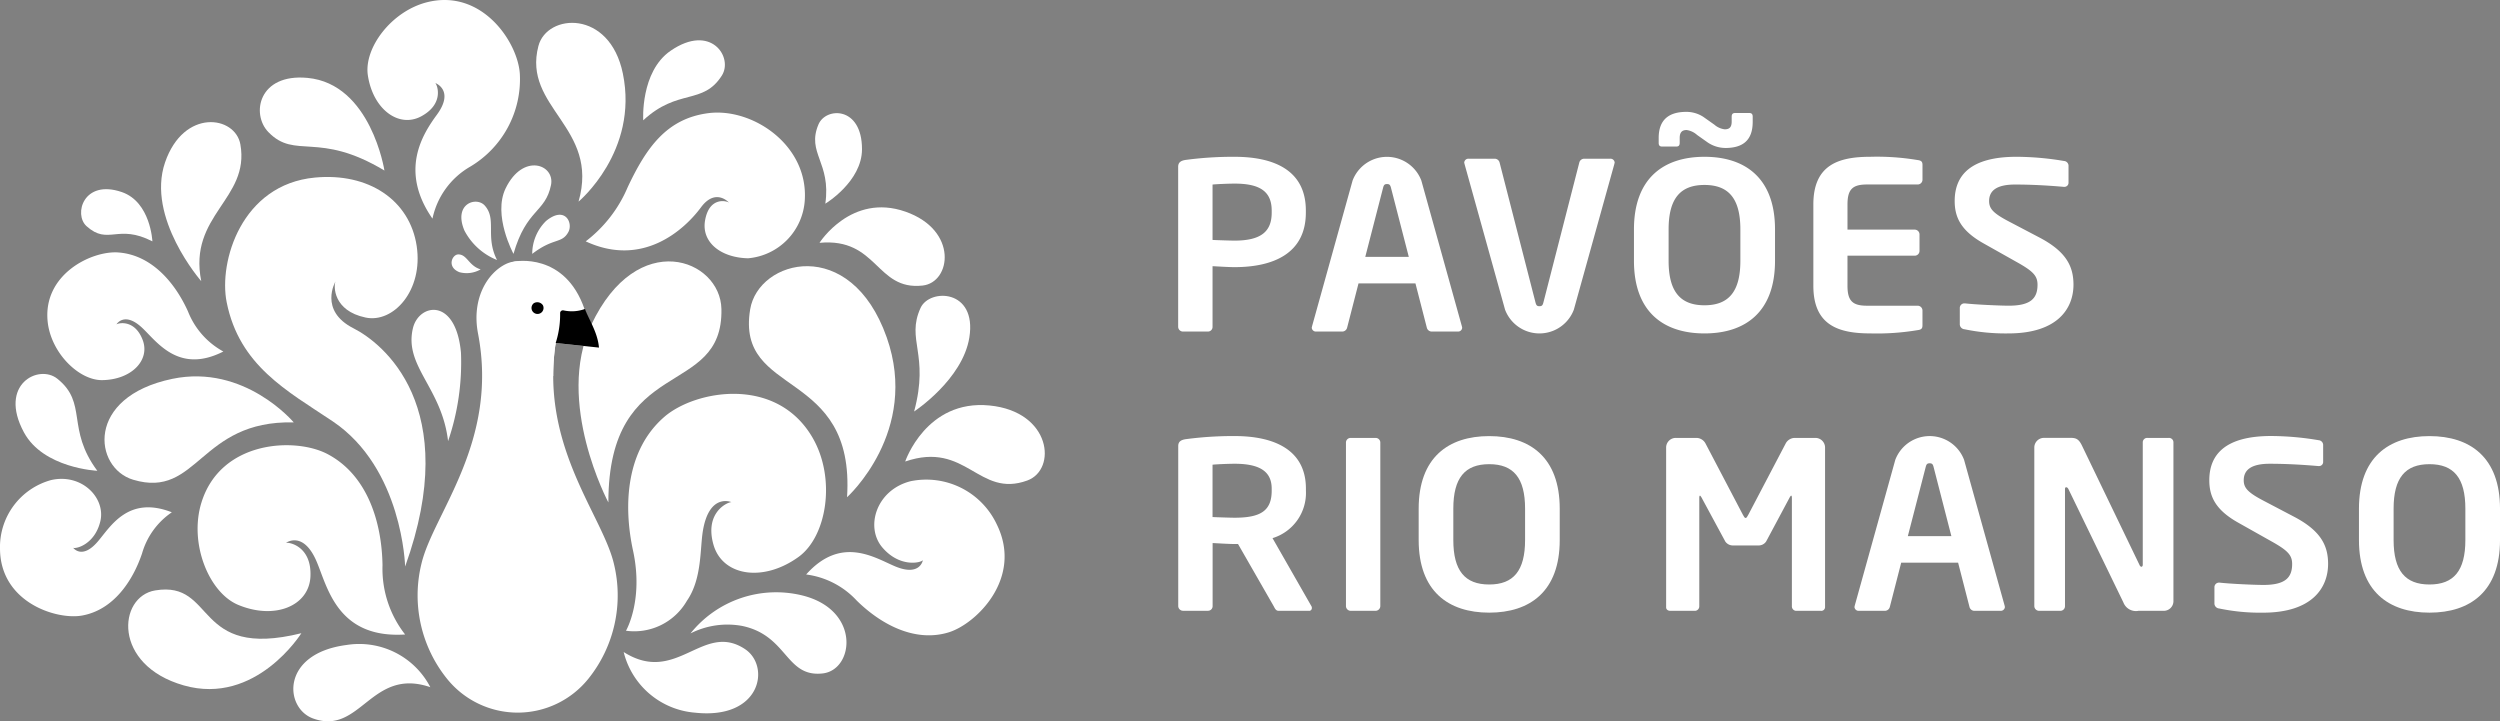 <svg xmlns="http://www.w3.org/2000/svg" width="245.333" height="70.783" viewBox="0 0 245.333 70.783">
  <rect x="0" y="0" width="245.333" height="70.783" fill="#808080" stroke="none"/>
  <g id="logo-pavao" transform="translate(-299.738 -273.371)">
    <g id="Grupo_4" data-name="Grupo 4" transform="translate(415.355 284.353)">
      <path id="Caminho_99" data-name="Caminho 99" d="M666.786,332.316c-.63,0-1.6-.067-2.162-.093v5.958a.452.452,0,0,1-.461.457h-2.427a.474.474,0,0,1-.486-.457V322.472c0-.457.291-.617.777-.684a35.29,35.29,0,0,1,4.759-.3c3.739,0,6.994,1.234,6.994,5.274v.2C673.78,331.014,670.525,332.316,666.786,332.316Zm3.643-5.549c0-1.919-1.215-2.648-3.643-2.648-.508,0-1.724.045-2.162.093v5.434c.387.022,1.749.067,2.162.067,2.622,0,3.643-.915,3.643-2.741Z" transform="translate(-661.25 -317.083)" fill="#fff"/>
      <path id="Caminho_100" data-name="Caminho 100" d="M716.578,338.645H714a.5.5,0,0,1-.461-.387l-1.116-4.34h-5.587l-1.116,4.34a.5.5,0,0,1-.461.387h-2.575a.406.406,0,0,1-.438-.387.814.814,0,0,0,.026-.115l3.982-14.315a3.609,3.609,0,0,1,6.748,0l3.982,14.315a.938.938,0,0,0,.026.115A.4.4,0,0,1,716.578,338.645Zm-6.556-14.11c-.074-.275-.147-.365-.387-.365s-.317.093-.387.365l-1.749,6.783h4.273Z" transform="translate(-689.138 -317.09)" fill="#fff"/>
      <path id="Caminho_101" data-name="Caminho 101" d="M763.767,322.572l-3.982,14.315a3.609,3.609,0,0,1-6.748,0l-3.982-14.315c0-.045-.026-.067-.026-.115a.406.406,0,0,1,.438-.387h2.575a.5.5,0,0,1,.461.387l3.521,13.723c.074.275.147.365.387.365s.317-.093.387-.365l3.521-13.723a.5.5,0,0,1,.461-.387h2.574a.406.406,0,0,1,.438.387C763.789,322.5,763.767,322.524,763.767,322.572Z" transform="translate(-720.957 -317.477)" fill="#fff"/>
      <path id="Caminho_102" data-name="Caminho 102" d="M808.031,329.448c-4.007,0-6.921-2.1-6.921-7.125v-3.083c0-5.024,2.914-7.125,6.921-7.125s6.921,2.1,6.921,7.125v3.083C814.952,327.35,812.035,329.448,808.031,329.448Zm2.037-18.2a3.141,3.141,0,0,1-1.7-.525l-1.068-.755a1.943,1.943,0,0,0-1.02-.48c-.387,0-.681.16-.681.777v.48c0,.253-.1.365-.339.365h-1.385c-.243,0-.339-.115-.339-.365v-.48c0-1.826,1.043-2.559,2.718-2.559a3.049,3.049,0,0,1,1.676.5l1.068.755a1.877,1.877,0,0,0,1.02.457c.413,0,.681-.16.681-.755v-.48c0-.253.1-.365.339-.365h1.385c.243,0,.339.115.339.365v.5C812.764,310.544,811.744,311.25,810.068,311.25Zm1.484,7.992c0-3.013-1.142-4.362-3.521-4.362s-3.521,1.346-3.521,4.362v3.083c0,3.013,1.142,4.362,3.521,4.362s3.521-1.346,3.521-4.362Z" transform="translate(-756.381 -307.71)" fill="#fff"/>
      <path id="Caminho_103" data-name="Caminho 103" d="M866.375,338.5a24.224,24.224,0,0,1-4.615.32c-3.157,0-5.609-.8-5.609-4.682v-7.97c0-3.883,2.453-4.682,5.609-4.682a24.223,24.223,0,0,1,4.615.32c.365.045.486.16.486.48v1.462a.472.472,0,0,1-.486.457H861.42c-1.407,0-1.919.457-1.919,1.964v2.466h6.582a.474.474,0,0,1,.486.457v1.644a.472.472,0,0,1-.486.457H859.5v2.945c0,1.506.509,1.964,1.919,1.964h4.954a.474.474,0,0,1,.486.457v1.462C866.861,338.344,866.739,338.456,866.375,338.5Z" transform="translate(-793.818 -317.083)" fill="#fff"/>
      <path id="Caminho_104" data-name="Caminho 104" d="M904.777,338.814a19.857,19.857,0,0,1-4.3-.409.5.5,0,0,1-.461-.457V336.3a.447.447,0,0,1,.461-.435h.048c.972.115,3.4.227,4.3.227,2.162,0,2.818-.732,2.818-2.056,0-.892-.461-1.346-2.063-2.239l-3.2-1.8c-2.258-1.257-2.866-2.581-2.866-4.18,0-2.51,1.554-4.337,6.07-4.337a28.466,28.466,0,0,1,4.663.413.475.475,0,0,1,.438.435v1.689a.4.4,0,0,1-.412.413h-.048c-1.6-.138-3.2-.227-4.784-.227-1.8,0-2.549.595-2.549,1.621,0,.755.413,1.209,1.992,2.031l2.913,1.529c2.671,1.394,3.374,2.853,3.374,4.66C911.164,336.348,909.635,338.814,904.777,338.814Z" transform="translate(-823.311 -317.076)" fill="#fff"/>
      <path id="Caminho_105" data-name="Caminho 105" d="M674.078,424.328h-2.961c-.269,0-.365-.227-.486-.457l-3.5-6.1H666.8c-.63,0-1.6-.067-2.162-.093v6.188a.452.452,0,0,1-.461.457h-2.427a.474.474,0,0,1-.486-.457V408.162c0-.457.291-.617.777-.684a35.3,35.3,0,0,1,4.759-.3c3.739,0,6.994,1.257,6.994,5.162v.2a4.637,4.637,0,0,1-3.278,4.656l3.812,6.668a.293.293,0,0,1,.048.182A.264.264,0,0,1,674.078,424.328Zm-3.643-11.99c0-1.714-1.215-2.443-3.643-2.443-.508,0-1.724.045-2.162.093v5.136c.387.022,1.749.067,2.162.067,2.5,0,3.643-.64,3.643-2.648Z" transform="translate(-661.257 -375.368)" fill="#fff"/>
      <path id="Caminho_106" data-name="Caminho 106" d="M715.611,424.716h-2.4a.472.472,0,0,1-.486-.457V408.185a.455.455,0,0,1,.486-.435h2.4a.456.456,0,0,1,.486.435v16.074A.474.474,0,0,1,715.611,424.716Z" transform="translate(-696.259 -375.756)" fill="#fff"/>
      <path id="Caminho_107" data-name="Caminho 107" d="M741.971,424.5c-4.007,0-6.921-2.1-6.921-7.125V414.3c0-5.024,2.914-7.125,6.921-7.125s6.921,2.1,6.921,7.125v3.083C748.892,422.4,745.978,424.5,741.971,424.5Zm3.521-10.208c0-3.013-1.142-4.362-3.521-4.362s-3.521,1.346-3.521,4.362v3.083c0,3.013,1.142,4.362,3.521,4.362s3.521-1.346,3.521-4.362Z" transform="translate(-711.448 -375.361)" fill="#fff"/>
      <path id="Caminho_108" data-name="Caminho 108" d="M826.148,424.709H823.7a.439.439,0,0,1-.387-.457V413.634c0-.16-.026-.227-.074-.227-.026,0-.073.067-.122.138l-2.331,4.362a.889.889,0,0,1-.777.387h-2.453a.9.9,0,0,1-.777-.387l-2.357-4.362c-.048-.067-.1-.138-.122-.138-.048,0-.074.067-.074.227v10.618a.441.441,0,0,1-.387.457h-2.453c-.218,0-.413-.115-.413-.342V408.655a.949.949,0,0,1,.972-.915h1.992a1.027,1.027,0,0,1,.9.547l3.665,6.988c.122.2.169.32.269.32s.147-.115.269-.32l3.665-6.988a1.024,1.024,0,0,1,.9-.547h1.992a.949.949,0,0,1,.972.915v15.709A.369.369,0,0,1,826.148,424.709Z" transform="translate(-763.087 -375.749)" fill="#fff"/>
      <path id="Caminho_109" data-name="Caminho 109" d="M883.084,424.328H880.51a.5.5,0,0,1-.461-.387l-1.116-4.34h-5.584l-1.116,4.34a.5.5,0,0,1-.461.387H869.2a.406.406,0,0,1-.438-.387.815.815,0,0,0,.026-.115l3.982-14.318a3.609,3.609,0,0,1,6.748,0l3.982,14.318a.937.937,0,0,0,.026.115A.406.406,0,0,1,883.084,424.328Zm-6.556-14.113c-.073-.275-.147-.365-.387-.365s-.317.093-.387.365L874,417h4.273Z" transform="translate(-802.395 -375.368)" fill="#fff"/>
      <path id="Caminho_110" data-name="Caminho 110" d="M936.634,424.709h-2.453a1.319,1.319,0,0,1-1.481-.822l-5.392-11.12c-.074-.138-.147-.182-.218-.182s-.121.045-.121.182v11.485a.452.452,0,0,1-.461.457h-2.063a.472.472,0,0,1-.486-.457v-15.6a.949.949,0,0,1,.972-.915h2.622c.508,0,.777.138,1.068.729l5.658,11.737c.048.115.122.182.2.182.048,0,.122-.067.122-.2V408.175a.434.434,0,0,1,.461-.435h2.088a.434.434,0,0,1,.461.435v15.617A.949.949,0,0,1,936.634,424.709Z" transform="translate(-839.942 -375.749)" fill="#fff"/>
      <path id="Caminho_111" data-name="Caminho 111" d="M982.907,424.49a19.63,19.63,0,0,1-4.3-.413.5.5,0,0,1-.461-.457v-1.644a.447.447,0,0,1,.461-.435h.048c.972.115,3.4.227,4.3.227,2.162,0,2.818-.732,2.818-2.056,0-.889-.461-1.346-2.063-2.239l-3.2-1.8c-2.258-1.257-2.866-2.581-2.866-4.18,0-2.511,1.554-4.34,6.07-4.34a28.463,28.463,0,0,1,4.663.413.475.475,0,0,1,.438.435v1.689a.4.4,0,0,1-.412.413h-.048c-1.6-.138-3.2-.227-4.784-.227-1.8,0-2.549.595-2.549,1.621,0,.755.412,1.209,1.992,2.031l2.913,1.529c2.671,1.391,3.374,2.853,3.374,4.656C989.294,422.025,987.765,424.49,982.907,424.49Z" transform="translate(-876.454 -375.348)" fill="#fff"/>
      <path id="Caminho_112" data-name="Caminho 112" d="M1030.491,424.5c-4.007,0-6.921-2.1-6.921-7.125V414.3c0-5.024,2.914-7.125,6.921-7.125s6.921,2.1,6.921,7.125v3.083C1037.411,422.4,1034.5,424.5,1030.491,424.5Zm3.521-10.208c0-3.013-1.142-4.362-3.521-4.362s-3.521,1.346-3.521,4.362v3.083c0,3.013,1.142,4.362,3.521,4.362s3.521-1.346,3.521-4.362Z" transform="translate(-907.695 -375.361)" fill="#fff"/>
    </g>
    <g id="Grupo_5" data-name="Grupo 5" transform="translate(299.738 273.371)">
      <path id="Caminho_113" data-name="Caminho 113" d="M480.186,377.234s-5.255-9.853-1.682-17.423c4.522-9.585,12.677-6.467,12.777-1.561C491.465,367.105,480.186,362.66,480.186,377.234Z" transform="translate(-420.485 -327.928)" fill="#fff"/>
      <path id="Caminho_114" data-name="Caminho 114" d="M447.164,383.2c-1.18-4.912-7.592-11.916-5.546-22.553.649-3.38-.886-5.917-2.709-6.815a2.683,2.683,0,0,0-2.36,0c-1.82.9-3.358,3.435-2.709,6.815,2.047,10.637-4.365,17.641-5.546,22.553a13.042,13.042,0,0,0,2.5,11.318,8.9,8.9,0,0,0,13.874,0A13.06,13.06,0,0,0,447.164,383.2Z" transform="translate(-386.929 -327.911)" fill="#fff"/>
      <path id="Caminho_115" data-name="Caminho 115" d="M453.652,353.47s4.912-.956,6.847,4.685c.374,1.091,1.02,2.261,1.417,3.771l-4.3-.461s.307,1.151-2.533,1.075S449.993,354.269,453.652,353.47Z" transform="translate(-403.134 -327.811)" fill="#fff"/>
      <path id="Caminho_116" data-name="Caminho 116" d="M473.125,368.17a3.754,3.754,0,0,1-2.095.144.274.274,0,0,0-.345.272,9.162,9.162,0,0,1-.435,2.923l4.247.454C474.369,370.45,473.487,369.2,473.125,368.17Z" transform="translate(-415.718 -337.852)"/>
      <path id="Caminho_117" data-name="Caminho 117" d="M455.86,372.6c.026,2.383,1.708,4.989,4.362,5.168a21.272,21.272,0,0,1,.237-3.246A7.548,7.548,0,0,1,455.86,372.6Z" transform="translate(-405.93 -340.865)" fill="#fff"/>
      <path id="Caminho_118" data-name="Caminho 118" d="M464.027,366.406a.59.59,0,1,1-.9-.2A.656.656,0,0,1,464.027,366.406Z" transform="translate(-410.748 -336.446)"/>
      <path id="Caminho_119" data-name="Caminho 119" d="M403.2,475.248a7.861,7.861,0,0,0-8.21-4.142c-6.473.835-6.137,6.176-3.3,7.212C396.365,480.02,397.373,473.253,403.2,475.248Z" transform="translate(-360.971 -407.813)" fill="#fff"/>
      <path id="Caminho_120" data-name="Caminho 120" d="M491.11,471.321a7.862,7.862,0,0,0,7.01,5.952c6.489.7,7.413-4.567,4.9-6.236C498.878,468.286,496.313,474.628,491.11,471.321Z" transform="translate(-429.907 -407.336)" fill="#fff"/>
      <path id="Caminho_121" data-name="Caminho 121" d="M511.61,459.094a10.768,10.768,0,0,1,10.957-3.732c5.773,1.42,5.1,7.3,2.021,7.656-3.665.416-3.419-3.732-7.922-4.663A8,8,0,0,0,511.61,459.094Z" transform="translate(-443.85 -396.933)" fill="#fff"/>
      <path id="Caminho_122" data-name="Caminho 122" d="M356.07,458.551s-4.461,7.138-11.536,5.123c-7.03-2-6.467-8.718-2.808-9.323C347.739,453.354,345.43,461.186,356.07,458.551Z" transform="translate(-326.496 -396.412)" fill="#fff"/>
      <path id="Caminho_123" data-name="Caminho 123" d="M380.736,428.557a10.453,10.453,0,0,1-2.219-6.783c-.061-4.122-1.417-8.836-5.408-10.928-3.179-1.666-10.48-1.337-12.364,4.775-1.231,3.994.736,8.827,3.6,10.026,3.6,1.506,6.969.106,7.1-2.782s-1.983-3.371-2.4-3.3c0,0,1.711-1.257,3.029,1.887C373.138,423.987,374.132,428.979,380.736,428.557Z" transform="translate(-340.98 -366.293)" fill="#fff"/>
      <path id="Caminho_124" data-name="Caminho 124" d="M491.82,417.468s1.749-2.987.691-7.867c-.966-4.458-.691-9.879,3.089-13.135,3.009-2.591,10.96-4.068,14.523,2.047,2.328,4,1.42,9.7-1.369,11.712-3.5,2.527-7.487,1.865-8.354-1.218s1.292-4.129,1.759-4.161c0,0-2.159-.927-2.789,2.8-.3,1.772-.077,4.73-1.573,6.886A5.961,5.961,0,0,1,491.82,417.468Z" transform="translate(-430.39 -355.572)" fill="#fff"/>
      <path id="Caminho_125" data-name="Caminho 125" d="M386.48,365.905s-.237-9.655-7.138-14.27c-4.449-2.974-9.131-5.446-10.375-11.67-.8-3.979,1.458-11.552,8.654-12.23,5.248-.5,9.313,2.191,9.994,6.722.652,4.362-2.29,7.586-5.015,7.014-3.2-.672-3.144-3.105-2.952-3.544,0,0-1.676,2.856,1.765,4.6C384.251,343.963,392.153,350.177,386.48,365.905Z" transform="translate(-346.723 -310.309)" fill="#fff"/>
      <path id="Caminho_126" data-name="Caminho 126" d="M350.374,393.375s-4.826-5.753-11.919-4.273c-8.558,1.785-7.714,8.744-3.838,9.9C341,400.913,341.09,393.148,350.374,393.375Z" transform="translate(-321.549 -351.924)" fill="#fff"/>
      <path id="Caminho_127" data-name="Caminho 127" d="M539.164,377.717s7.154-6.447,3.892-15.687c-3.553-10.061-12.594-7.653-13.4-2.747C528.22,368,539.982,364.931,539.164,377.717Z" transform="translate(-456.04 -328.923)" fill="#fff"/>
      <path id="Caminho_128" data-name="Caminho 128" d="M547.1,429.773a8.181,8.181,0,0,1,4.964,2.562c2.3,2.264,5.645,4.148,9.019,3.118,2.686-.819,7.317-5.306,4.733-10.576a7.645,7.645,0,0,0-8.469-4.257c-3.377.86-4.471,4.506-2.77,6.5s3.783,1.513,3.979,1.244c0,0-.262,1.641-2.725.611C553.845,428.145,550.548,425.91,547.1,429.773Z" transform="translate(-467.99 -373.397)" fill="#fff"/>
      <path id="Caminho_129" data-name="Caminho 129" d="M316.6,423.6a7.3,7.3,0,0,0-2.92,4.033c-.918,2.725-2.824,5.568-5.923,6.105-2.466.429-7.954-1.279-8.018-6.511a6.817,6.817,0,0,1,5.027-6.793c3.032-.675,5.366,1.788,4.816,4.058s-2.4,2.725-2.664,2.59c0,0,.867,1.2,2.415-.611C310.581,425.022,312.3,421.916,316.6,423.6Z" transform="translate(-299.738 -373.327)" fill="#fff"/>
      <path id="Caminho_130" data-name="Caminho 130" d="M418.877,294.827a7.723,7.723,0,0,1,3.7-5.1,9.975,9.975,0,0,0,4.874-9.1c-.189-3.109-3.707-8.382-9.086-7.042-3.518.876-6.227,4.5-5.83,7.17.5,3.348,3.045,5.223,5.248,4.026s1.612-2.984,1.375-3.262c0,0,1.906.707.16,3.1C417.914,286.538,415.6,290.113,418.877,294.827Z" transform="translate(-376.437 -273.371)" fill="#fff"/>
      <path id="Caminho_131" data-name="Caminho 131" d="M331.53,360.535a7.67,7.67,0,0,1-3.467-3.927c-1.241-2.76-3.524-5.542-6.825-5.792-2.626-.2-7.452,2.149-6.946,6.815.333,3.051,3.064,5.737,5.344,5.712,2.866-.032,4.73-1.954,3.978-3.94s-2.315-1.7-2.578-1.526c0,0,.787-1.346,2.59.393C325.079,359.661,327.2,362.738,331.53,360.535Z" transform="translate(-309.612 -326.04)" fill="#fff"/>
      <path id="Caminho_132" data-name="Caminho 132" d="M479.46,320.554a13.091,13.091,0,0,0,4.119-5.315c1.826-3.867,3.812-6.738,7.922-7.266,4.3-.553,9.809,3.112,9.457,8.542a6.107,6.107,0,0,1-5.555,5.7c-2.7-.054-4.592-1.586-4.234-3.694.4-2.357,2.1-1.957,2.357-1.762,0,0-1.311-1.49-2.754.457C489.125,319.438,485.038,323.148,479.46,320.554Z" transform="translate(-421.982 -296.869)" fill="#fff"/>
      <path id="Caminho_133" data-name="Caminho 133" d="M551.2,340.478s3.112-4.925,8.437-3.057c5.2,1.823,4.477,6.94,1.682,7.25C556.72,345.183,556.922,339.947,551.2,340.478Z" transform="translate(-470.779 -316.649)" fill="#fff"/>
      <path id="Caminho_134" data-name="Caminho 134" d="M550.852,316.975s3.6-2.165,3.6-5.35c0-4.234-3.547-4.142-4.27-2.431C548.99,312.008,551.437,312.916,550.852,316.975Z" transform="translate(-469.861 -296.987)" fill="#fff"/>
      <path id="Caminho_135" data-name="Caminho 135" d="M577.49,403.205s2.06-6.112,8.277-5.5c6.076.6,6.633,6.294,3.707,7.362C584.66,406.822,583.509,401.139,577.49,403.205Z" transform="translate(-488.661 -357.914)" fill="#fff"/>
      <path id="Caminho_136" data-name="Caminho 136" d="M580.23,375.491s4.759-3.121,5.421-7.266c.761-4.765-3.908-4.829-4.788-2.9C579.418,368.49,581.755,369.821,580.23,375.491Z" transform="translate(-490.525 -335.109)" fill="#fff"/>
      <path id="Caminho_137" data-name="Caminho 137" d="M468.416,297.929s5.92-4.932,4.35-12.569c-1.3-6.326-7.448-5.9-8.286-2.709C462.883,288.715,470.514,290.612,468.416,297.929Z" transform="translate(-411.642 -278.142)" fill="#fff"/>
      <path id="Caminho_138" data-name="Caminho 138" d="M497.092,293.593s-.3-4.768,2.686-6.825c3.966-2.728,6.163.649,5.031,2.431C502.945,292.128,500.514,290.423,497.092,293.593Z" transform="translate(-433.97 -281.786)" fill="#fff"/>
      <path id="Caminho_139" data-name="Caminho 139" d="M391.694,306.288s-1.324-8.51-7.548-9.092c-4.81-.451-5.558,3.55-3.841,5.319C382.953,305.245,385.186,302.376,391.694,306.288Z" transform="translate(-353.968 -289.552)" fill="#fff"/>
      <path id="Caminho_140" data-name="Caminho 140" d="M353.1,326.455s-5.427-6.214-3.55-11.66c1.833-5.322,6.892-4.586,7.391-1.759C357.891,318.415,351.8,319.947,353.1,326.455Z" transform="translate(-333.351 -298.862)" fill="#fff"/>
      <path id="Caminho_141" data-name="Caminho 141" d="M331.623,336.543s-.169-3.863-3-4.836c-3.755-1.292-4.756,2.184-3.46,3.348C327.3,336.971,328.2,334.78,331.623,336.543Z" transform="translate(-316.668 -312.858)" fill="#fff"/>
      <path id="Caminho_142" data-name="Caminho 142" d="M312.534,397.619s-5.3-.24-7.205-3.777c-2.533-4.7,1.452-6.719,3.281-5.258C311.619,390.993,309.448,393.468,312.534,397.619Z" transform="translate(-302.984 -351.419)" fill="#fff"/>
      <path id="Caminho_143" data-name="Caminho 143" d="M429.6,381.336a23.835,23.835,0,0,0,1.266-8.673c-.5-5.491-4.138-4.839-4.717-2.405C425.261,374,428.99,376.082,429.6,381.336Z" transform="translate(-385.629 -338.044)" fill="#fff"/>
      <path id="Caminho_144" data-name="Caminho 144" d="M463.05,343.107a4.53,4.53,0,0,1,1.356-3.227c1.868-1.535,2.686.2,2.181,1.1C465.944,342.132,465.151,341.492,463.05,343.107Z" transform="translate(-410.821 -318.194)" fill="#fff"/>
      <path id="Caminho_145" data-name="Caminho 145" d="M454.762,332.809s-2.06-3.793-.768-6.438c1.714-3.515,4.858-2.325,4.449-.317C457.886,328.786,456.025,328.392,454.762,332.809Z" transform="translate(-404.371 -307.896)" fill="#fff"/>
      <path id="Caminho_146" data-name="Caminho 146" d="M444.809,340.981a6.209,6.209,0,0,1-3.2-2.888c-1.116-2.642,1.174-3.38,2-2.45C444.809,337,443.628,338.678,444.809,340.981Z" transform="translate(-396.033 -315.466)" fill="#fff"/>
      <path id="Caminho_147" data-name="Caminho 147" d="M441.159,352.908a2.733,2.733,0,0,1-2.085.275c-1.27-.505-.707-1.743-.109-1.743C439.838,351.437,439.979,352.553,441.159,352.908Z" transform="translate(-393.992 -326.473)" fill="#fff"/>
    </g>
  </g>
</svg>
